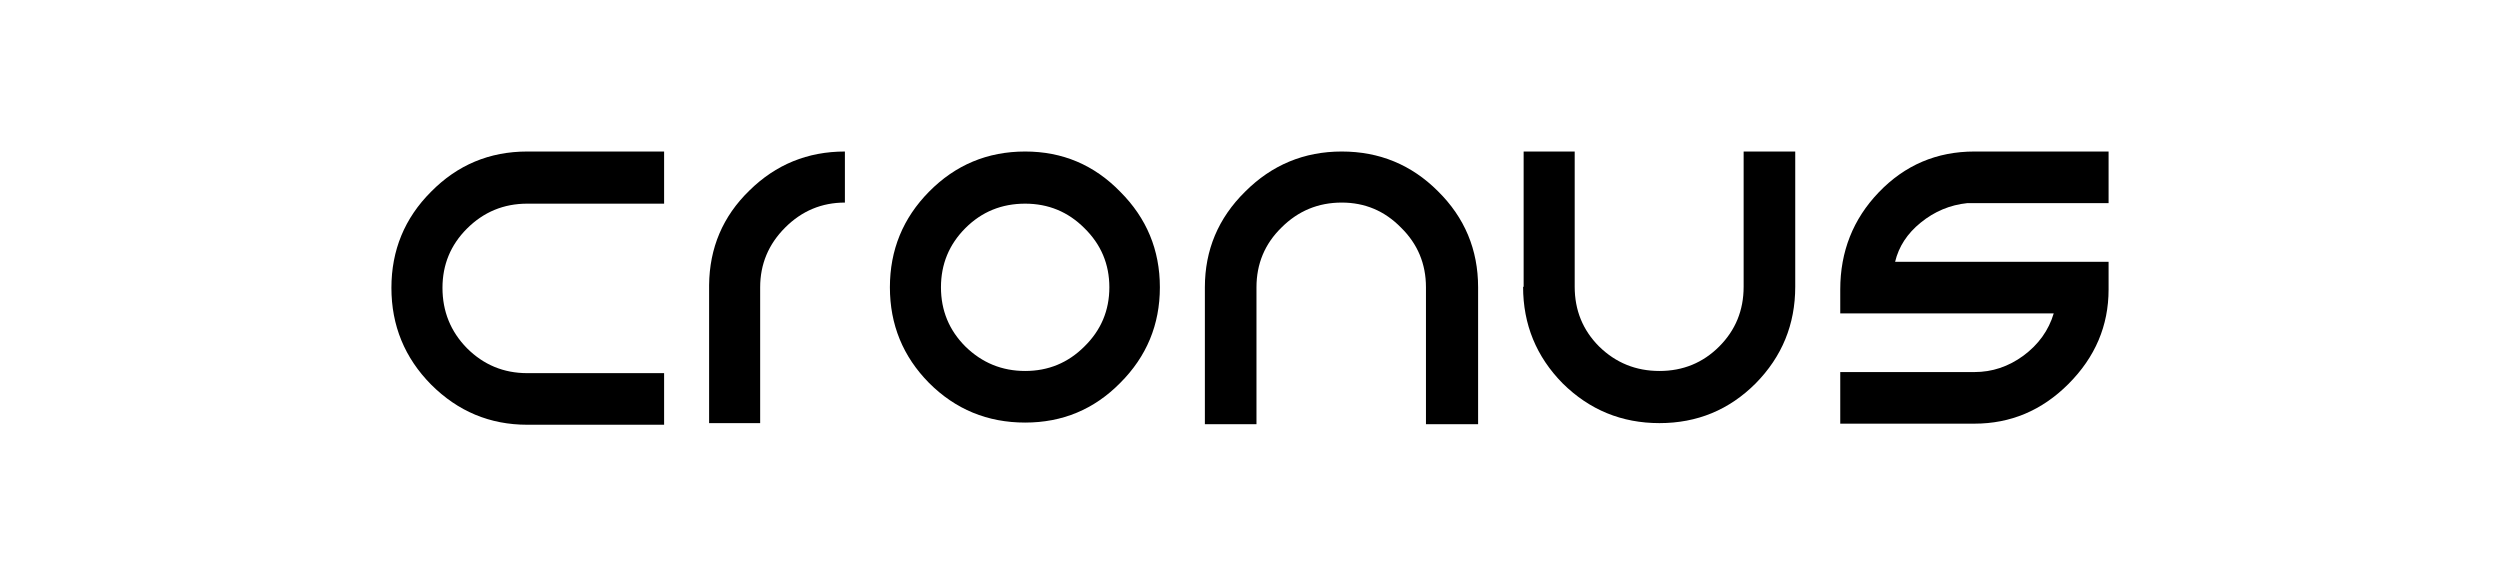<svg width="198" height="45" viewBox="0 0 198 45" fill="none" xmlns="http://www.w3.org/2000/svg">
<path d="M145.748 33.554V29.467H156.374C157.779 29.467 159.07 29.037 160.246 28.176C161.45 27.287 162.253 26.168 162.655 24.82H145.748V22.927C145.748 19.916 146.766 17.349 148.802 15.227C150.867 13.075 153.391 12 156.374 12H167V16.087H155.815C154.438 16.23 153.205 16.747 152.115 17.636C151.054 18.496 150.38 19.529 150.093 20.733H167V22.927C167 25.796 165.939 28.291 163.817 30.413C161.723 32.507 159.242 33.554 156.374 33.554H145.748Z" fill="black"/>
<path d="M139.043 30.37C136.949 32.464 134.411 33.511 131.428 33.511C128.445 33.511 125.892 32.464 123.77 30.37C121.676 28.248 120.629 25.695 120.629 22.712H120.672V12H124.716V22.712C124.716 24.577 125.362 26.154 126.652 27.445C127.972 28.735 129.564 29.381 131.428 29.381C133.292 29.381 134.87 28.735 136.16 27.445C137.451 26.154 138.096 24.577 138.096 22.712V12H142.183V22.712C142.183 25.695 141.136 28.248 139.043 30.37Z" fill="black"/>
<path d="M98.609 15.184C100.732 13.061 103.284 12 106.267 12C109.25 12 111.788 13.047 113.882 15.141C116.004 17.234 117.066 19.773 117.066 22.755V33.597H112.936V22.755C112.936 20.891 112.276 19.314 110.957 18.023C109.666 16.704 108.103 16.044 106.267 16.044C104.403 16.044 102.811 16.704 101.492 18.023C100.172 19.314 99.513 20.891 99.513 22.755V33.597H95.426V22.755C95.426 19.801 96.487 17.277 98.609 15.184Z" fill="black"/>
<path d="M81.192 33.468C78.21 33.468 75.671 32.421 73.578 30.327C71.513 28.233 70.48 25.709 70.48 22.755C70.48 19.801 71.513 17.277 73.578 15.184C75.671 13.061 78.21 12 81.192 12C84.147 12 86.656 13.061 88.721 15.184C90.815 17.277 91.862 19.801 91.862 22.755C91.862 25.709 90.815 28.233 88.721 30.327C86.656 32.421 84.147 33.468 81.192 33.468ZM76.46 27.445C77.779 28.735 79.357 29.381 81.192 29.381C83.028 29.381 84.591 28.735 85.882 27.445C87.201 26.154 87.861 24.591 87.861 22.755C87.861 20.92 87.201 19.357 85.882 18.066C84.591 16.775 83.028 16.13 81.192 16.13C79.328 16.13 77.751 16.775 76.46 18.066C75.169 19.357 74.524 20.92 74.524 22.755C74.524 24.591 75.169 26.154 76.46 27.445Z" fill="black"/>
<path d="M56.161 33.511V22.583C56.189 19.629 57.251 17.134 59.344 15.098C61.438 13.033 63.962 12 66.916 12V16.044C65.081 16.044 63.503 16.704 62.184 18.023C60.864 19.342 60.205 20.92 60.205 22.755V33.511H56.161Z" fill="black"/>
<path d="M34.141 30.456C32.047 28.334 31 25.781 31 22.798C31 19.816 32.047 17.277 34.141 15.184C36.234 13.061 38.773 12 41.755 12H52.597V16.13H41.755C39.891 16.13 38.299 16.79 36.98 18.109C35.689 19.4 35.044 20.963 35.044 22.798C35.044 24.663 35.689 26.255 36.98 27.574C38.299 28.893 39.891 29.553 41.755 29.553H52.597V33.64H41.755C38.801 33.64 36.263 32.579 34.141 30.456Z" fill="black"/>
</svg>
